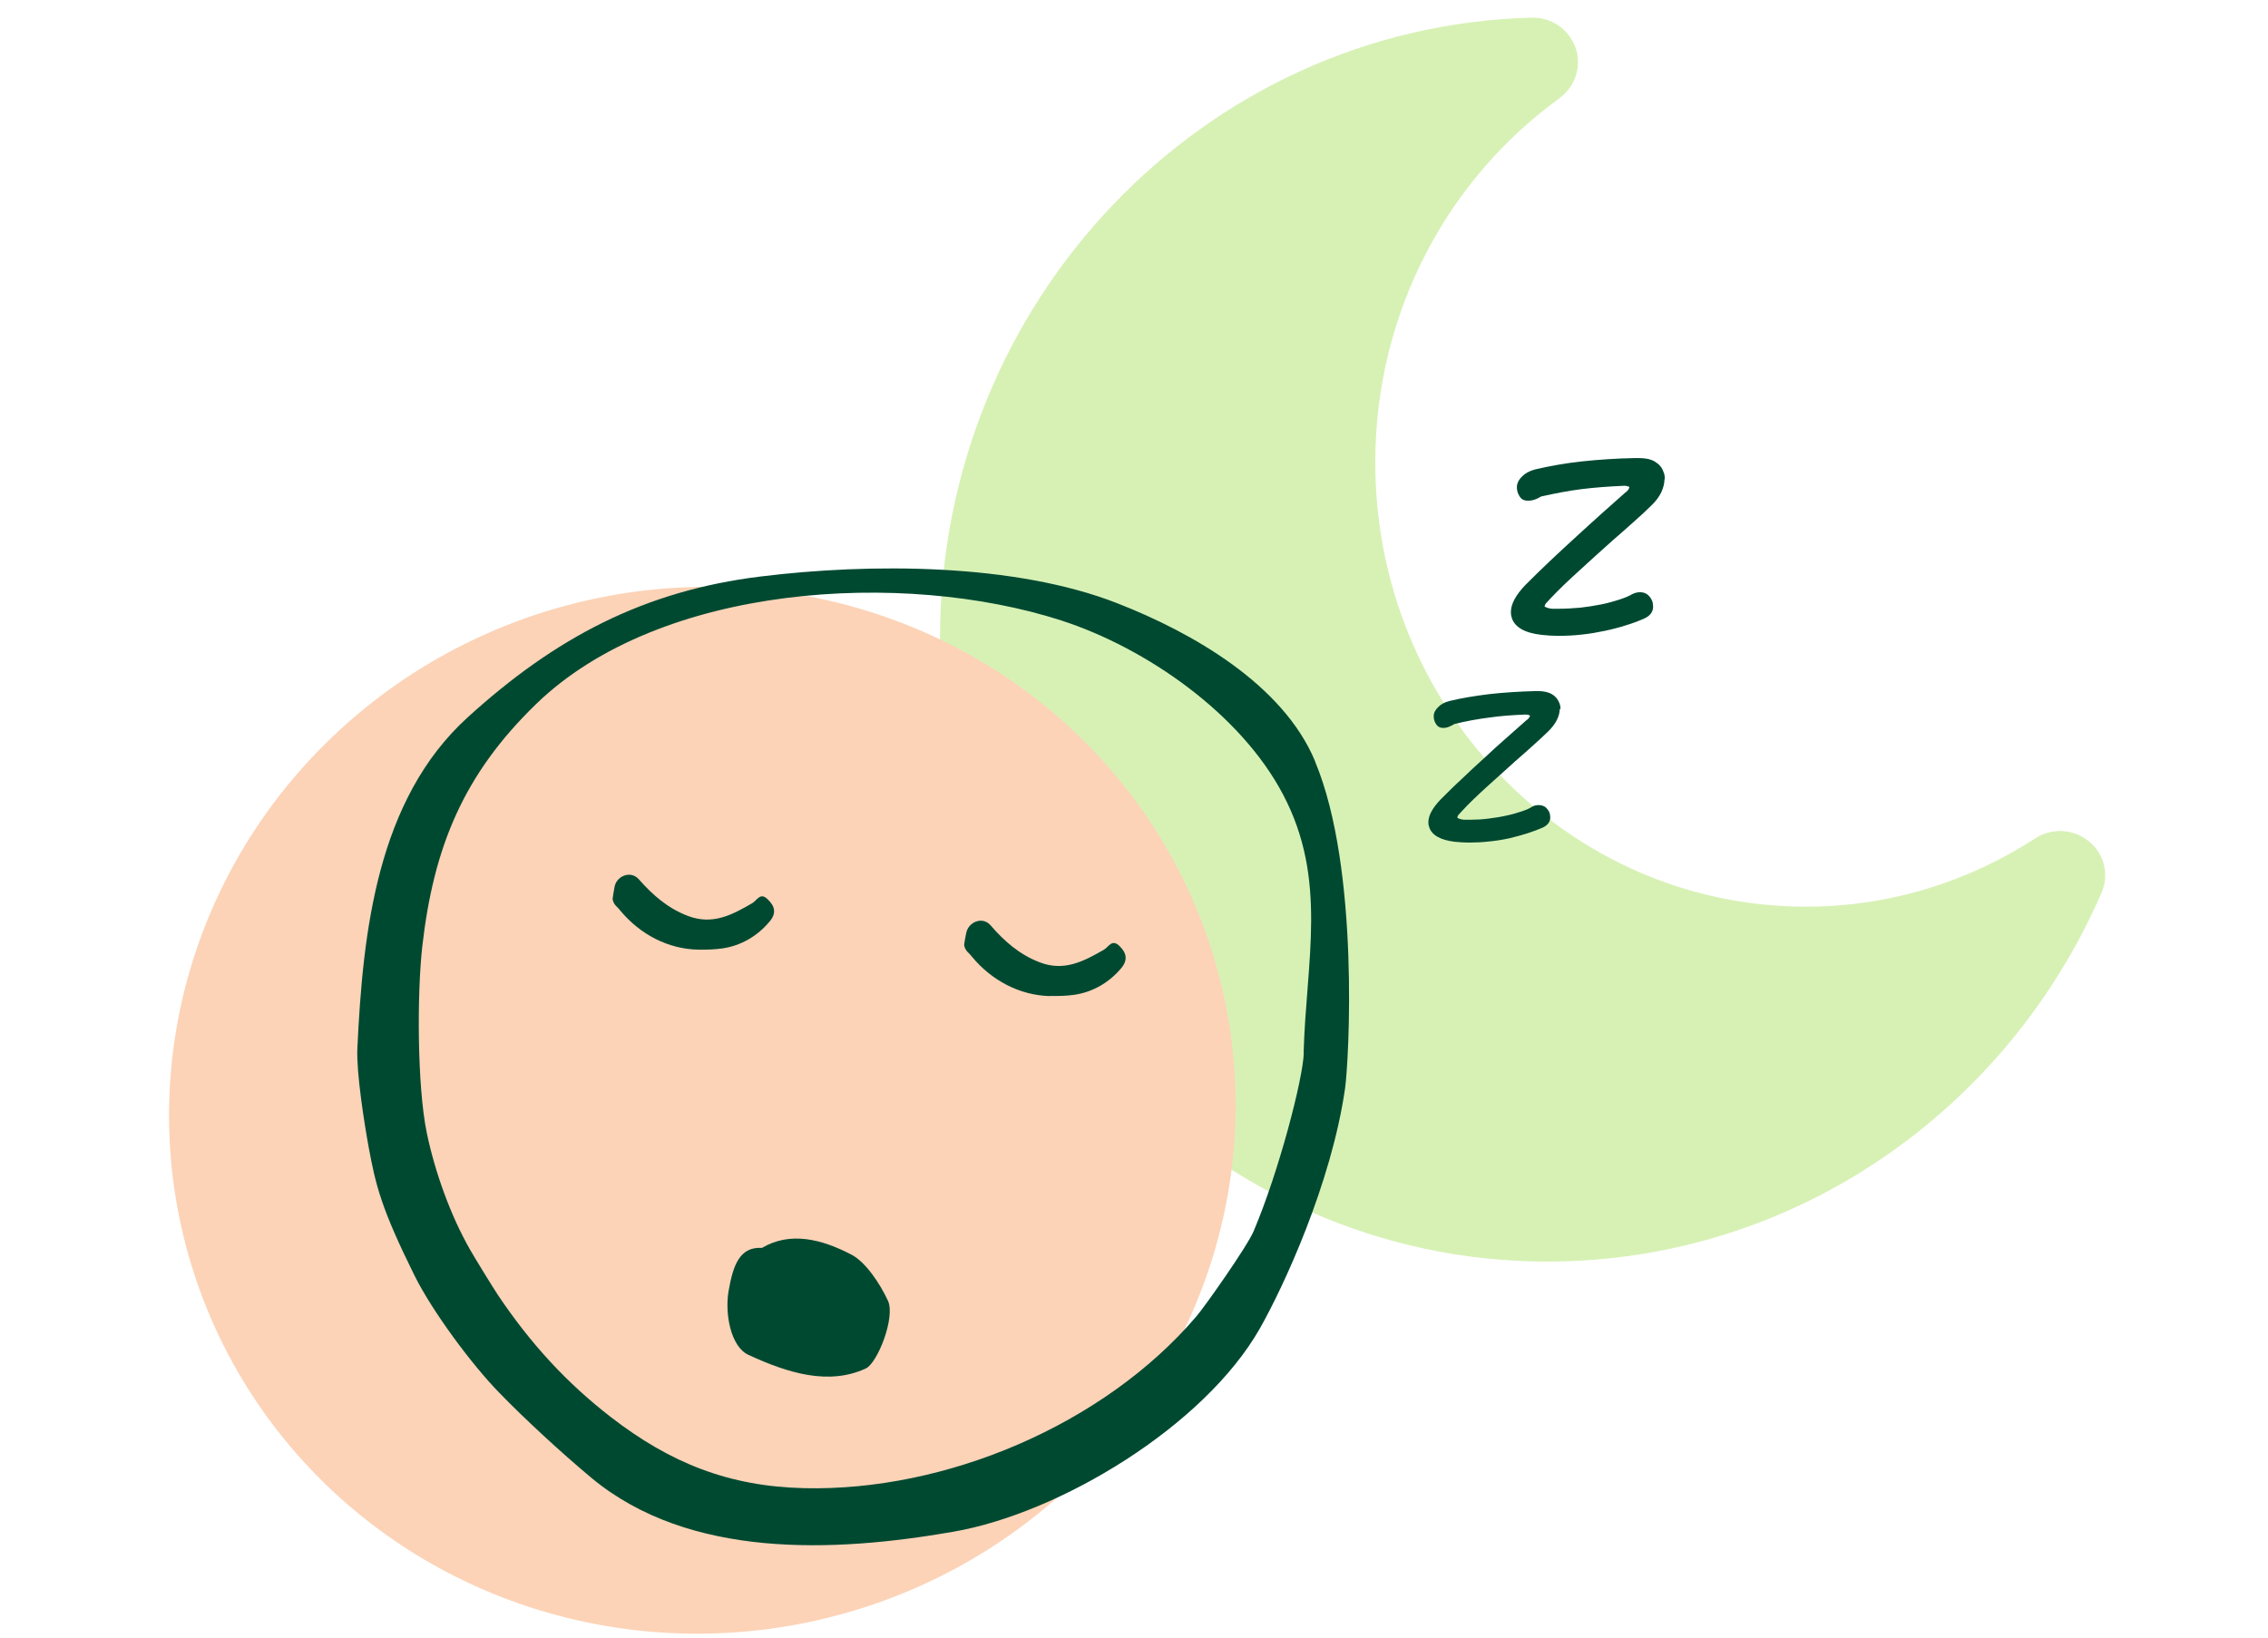 <?xml version="1.0" encoding="UTF-8"?> <svg xmlns="http://www.w3.org/2000/svg" id="a" viewBox="0 0 144 104"><g id="b"><path d="M99.02,6.23c1-.73,1.42-2.03,1.02-3.19-.43-1.19-1.54-1.95-2.79-1.92-20.81,.54-37.57,18-37.57,39.5s17.31,39.5,38.54,39.5c15.68,0,29.2-9.59,35.21-23.42,.51-1.16,.17-2.48-.8-3.27-.97-.79-2.33-.87-3.39-.2-4.21,2.74-9.22,4.35-14.57,4.35-15.14,0-27.35-12.67-27.35-28.21,0-9.54,4.61-18,11.67-23.11l.03-.03Z" style="fill:#d7f1b5; fill-rule:evenodd;"></path><ellipse cx="44.59" cy="70.51" rx="33.9" ry="33.2" transform="translate(-15.69 12.84) rotate(-13.96)" style="fill:#fcd3b7;"></ellipse><g><path d="M83.5,48.35c-2.04-4.9-7.83-8.19-12.54-10.03-6.54-2.57-15.76-2.56-22.65-1.71-7.45,.91-13.09,3.92-18.62,8.95-5.76,5.24-6.65,13.64-7,21.01-.07,1.53,.43,4.71,.72,6.3,.45,2.43,.8,3.88,2.91,8.14,1.13,2.27,3.62,5.64,5.39,7.45,1.58,1.63,3.88,3.76,5.87,5.42,6.19,5.12,15.35,4.72,22.93,3.4,6.79-1.17,15.95-6.71,19.48-12.91,1.52-2.68,4.54-9.21,5.41-15.24,.24-1.68,.95-13.94-1.9-20.76h0Zm-.72,18.53c-.05,1.62-1.57,7.5-3.18,11.3-.42,1-3.16,4.87-3.63,5.41-5.91,6.93-15.96,11.13-24.9,10.92-4.79-.11-8.5-1.59-12.28-4.51-2.78-2.15-5.09-4.64-7.19-7.78-.35-.53-1.43-2.29-1.75-2.85-1.26-2.2-2.24-4.97-2.75-7.41-.62-2.99-.62-8.88-.29-11.84,.72-6.35,2.63-10.94,7.21-15.39,7.9-7.68,23.35-8.55,33.35-5.33,5.44,1.76,11.41,5.95,14.09,11.05,2.86,5.41,1.47,10.59,1.31,16.41-.02,.69,.02-.78,0,0h0Z" style="fill:#004931;"></path><path d="M44.35,60.31c-1.93-.03-3.7-.97-4.94-2.45-.1-.12-.2-.24-.32-.35-.11-.12-.21-.33-.19-.47,.04-.24,.07-.47,.12-.72,.12-.64,.89-1,1.41-.6,.05,.04,.08,.07,.12,.11,.89,1.01,1.84,1.85,3.13,2.34,1.58,.6,2.82-.08,4.08-.81,.32-.19,.51-.72,.99-.24,.45,.43,.55,.87,.14,1.37-.79,.97-1.86,1.57-3.01,1.74-.5,.07-1.01,.09-1.52,.08Z" style="fill:#004931;"></path><path d="M66.66,63.26c-1.93-.05-3.7-1-4.93-2.48-.1-.12-.2-.24-.32-.35-.11-.12-.21-.33-.19-.47,.04-.24,.07-.47,.13-.72,.13-.64,.9-1,1.41-.6,.05,.04,.08,.07,.12,.11,.88,1.02,1.83,1.86,3.12,2.36,1.57,.61,2.82-.07,4.08-.79,.32-.19,.52-.71,1-.24,.44,.43,.54,.87,.13,1.38-.79,.96-1.87,1.56-3.02,1.72-.5,.07-1.01,.08-1.52,.07h0Z" style="fill:#004931;"></path><path d="M48.38,79.25c1.8-1.06,3.79-.56,5.7,.44,.88,.47,1.78,1.8,2.3,2.92,.48,1.05-.66,3.95-1.41,4.3-2.35,1.08-4.91,.31-7.46-.87-1.11-.52-1.5-2.6-1.25-4.05,.28-1.61,.69-2.82,2.11-2.74Z" style="fill:#004931;"></path><path d="M105.68,30.45c0,.25-.07,.52-.2,.81-.14,.29-.34,.56-.62,.83-.33,.33-.71,.68-1.14,1.06-.43,.38-.87,.78-1.35,1.19-.71,.64-1.42,1.27-2.11,1.91-.7,.63-1.3,1.21-1.8,1.74-.11,.11-.2,.21-.28,.3-.07,.08-.11,.16-.11,.22,.03,.03,.07,.06,.15,.08,.07,.03,.18,.06,.32,.07,.07,0,.15,0,.22,0,.07,0,.16,0,.24,0,.44,0,.9-.03,1.35-.07,.44-.05,.88-.12,1.29-.2,.41-.08,.79-.19,1.14-.3,.35-.11,.64-.23,.88-.37,.15-.07,.31-.11,.46-.11,.18,0,.32,.04,.44,.12,.12,.08,.21,.19,.29,.33,.05,.08,.08,.18,.09,.25,0,.08,.02,.16,.02,.21,0,.33-.18,.58-.54,.75-.33,.15-.72,.3-1.15,.43-.43,.14-.89,.26-1.36,.36-.48,.1-.97,.19-1.48,.24-.51,.06-1.01,.08-1.49,.08-.36,0-.71-.02-1.05-.06-1.08-.12-1.71-.48-1.91-1.09l.02,.02c-.05-.1-.07-.23-.07-.39,0-.5,.31-1.07,.92-1.71,.5-.5,1.02-1.01,1.57-1.53,.55-.52,1.1-1.03,1.66-1.54,.56-.51,1.1-1.01,1.64-1.49,.54-.48,1.05-.94,1.53-1.36v.02c.14-.14,.2-.24,.2-.32h-.02v-.02s-.13-.06-.3-.06c-.97,.04-1.87,.11-2.69,.21-.82,.1-1.69,.27-2.59,.47-.14,.08-.28,.16-.42,.2-.15,.05-.28,.07-.4,.07-.14,0-.25-.03-.34-.07-.09-.05-.18-.14-.25-.28-.08-.14-.13-.31-.13-.51,0-.23,.11-.47,.33-.68,.19-.2,.46-.35,.83-.45,.95-.22,1.95-.4,2.99-.51,1.04-.11,2.17-.19,3.38-.21h.2c.44,0,.78,.07,1.04,.23,.26,.16,.44,.36,.53,.63,.07,.14,.09,.29,.09,.47h0Zm-7.61,8.05s0-.02-.02-.02v-.02s0,.03,.02,.04Z" style="fill:#004931;"></path><path d="M99.03,45.03c0,.21-.06,.45-.18,.69-.12,.24-.3,.48-.53,.71-.29,.28-.61,.58-.97,.9-.36,.33-.75,.67-1.15,1.02-.61,.55-1.21,1.09-1.81,1.63-.59,.54-1.11,1.03-1.53,1.49-.09,.09-.18,.19-.24,.26-.06,.07-.09,.14-.09,.2,.02,.02,.06,.05,.13,.07s.16,.05,.27,.06h.4c.38,0,.77-.02,1.15-.07,.38-.05,.75-.1,1.1-.18,.35-.07,.68-.16,.97-.26,.3-.09,.55-.2,.75-.33,.13-.07,.26-.09,.4-.09,.15,0,.28,.04,.38,.1,.1,.07,.18,.16,.25,.28,.05,.07,.06,.15,.08,.21,0,.07,.02,.13,.02,.19,0,.28-.16,.49-.46,.64-.29,.13-.62,.25-.98,.37-.37,.12-.76,.22-1.17,.32-.41,.09-.84,.16-1.27,.2-.44,.05-.86,.07-1.28,.07-.31,0-.61-.02-.9-.05-.92-.11-1.46-.42-1.63-.93l.02,.02c-.05-.08-.07-.2-.07-.33,0-.43,.26-.91,.79-1.46,.43-.43,.87-.87,1.35-1.31,.46-.45,.94-.88,1.42-1.32,.47-.44,.94-.87,1.4-1.27,.46-.41,.9-.8,1.31-1.16v.02c.12-.12,.18-.2,.18-.27h-.02v-.02s-.1-.05-.26-.05c-.83,.03-1.6,.09-2.3,.19-.71,.09-1.44,.22-2.21,.41-.12,.07-.24,.13-.36,.18-.12,.05-.24,.07-.34,.07-.12,0-.21-.02-.3-.07-.08-.05-.15-.12-.21-.24-.07-.12-.11-.26-.11-.44,0-.2,.09-.39,.29-.58,.16-.17,.4-.3,.71-.38,.82-.2,1.66-.33,2.55-.44,.89-.1,1.85-.16,2.89-.19h.18c.37,0,.67,.07,.89,.2,.22,.13,.37,.32,.46,.54,.05,.12,.08,.25,.08,.4h-.02Zm-6.51,6.87s0-.02-.02-.02v-.02s0,.02,.02,.03h0Z" style="fill:#004931;"></path></g></g></svg> 